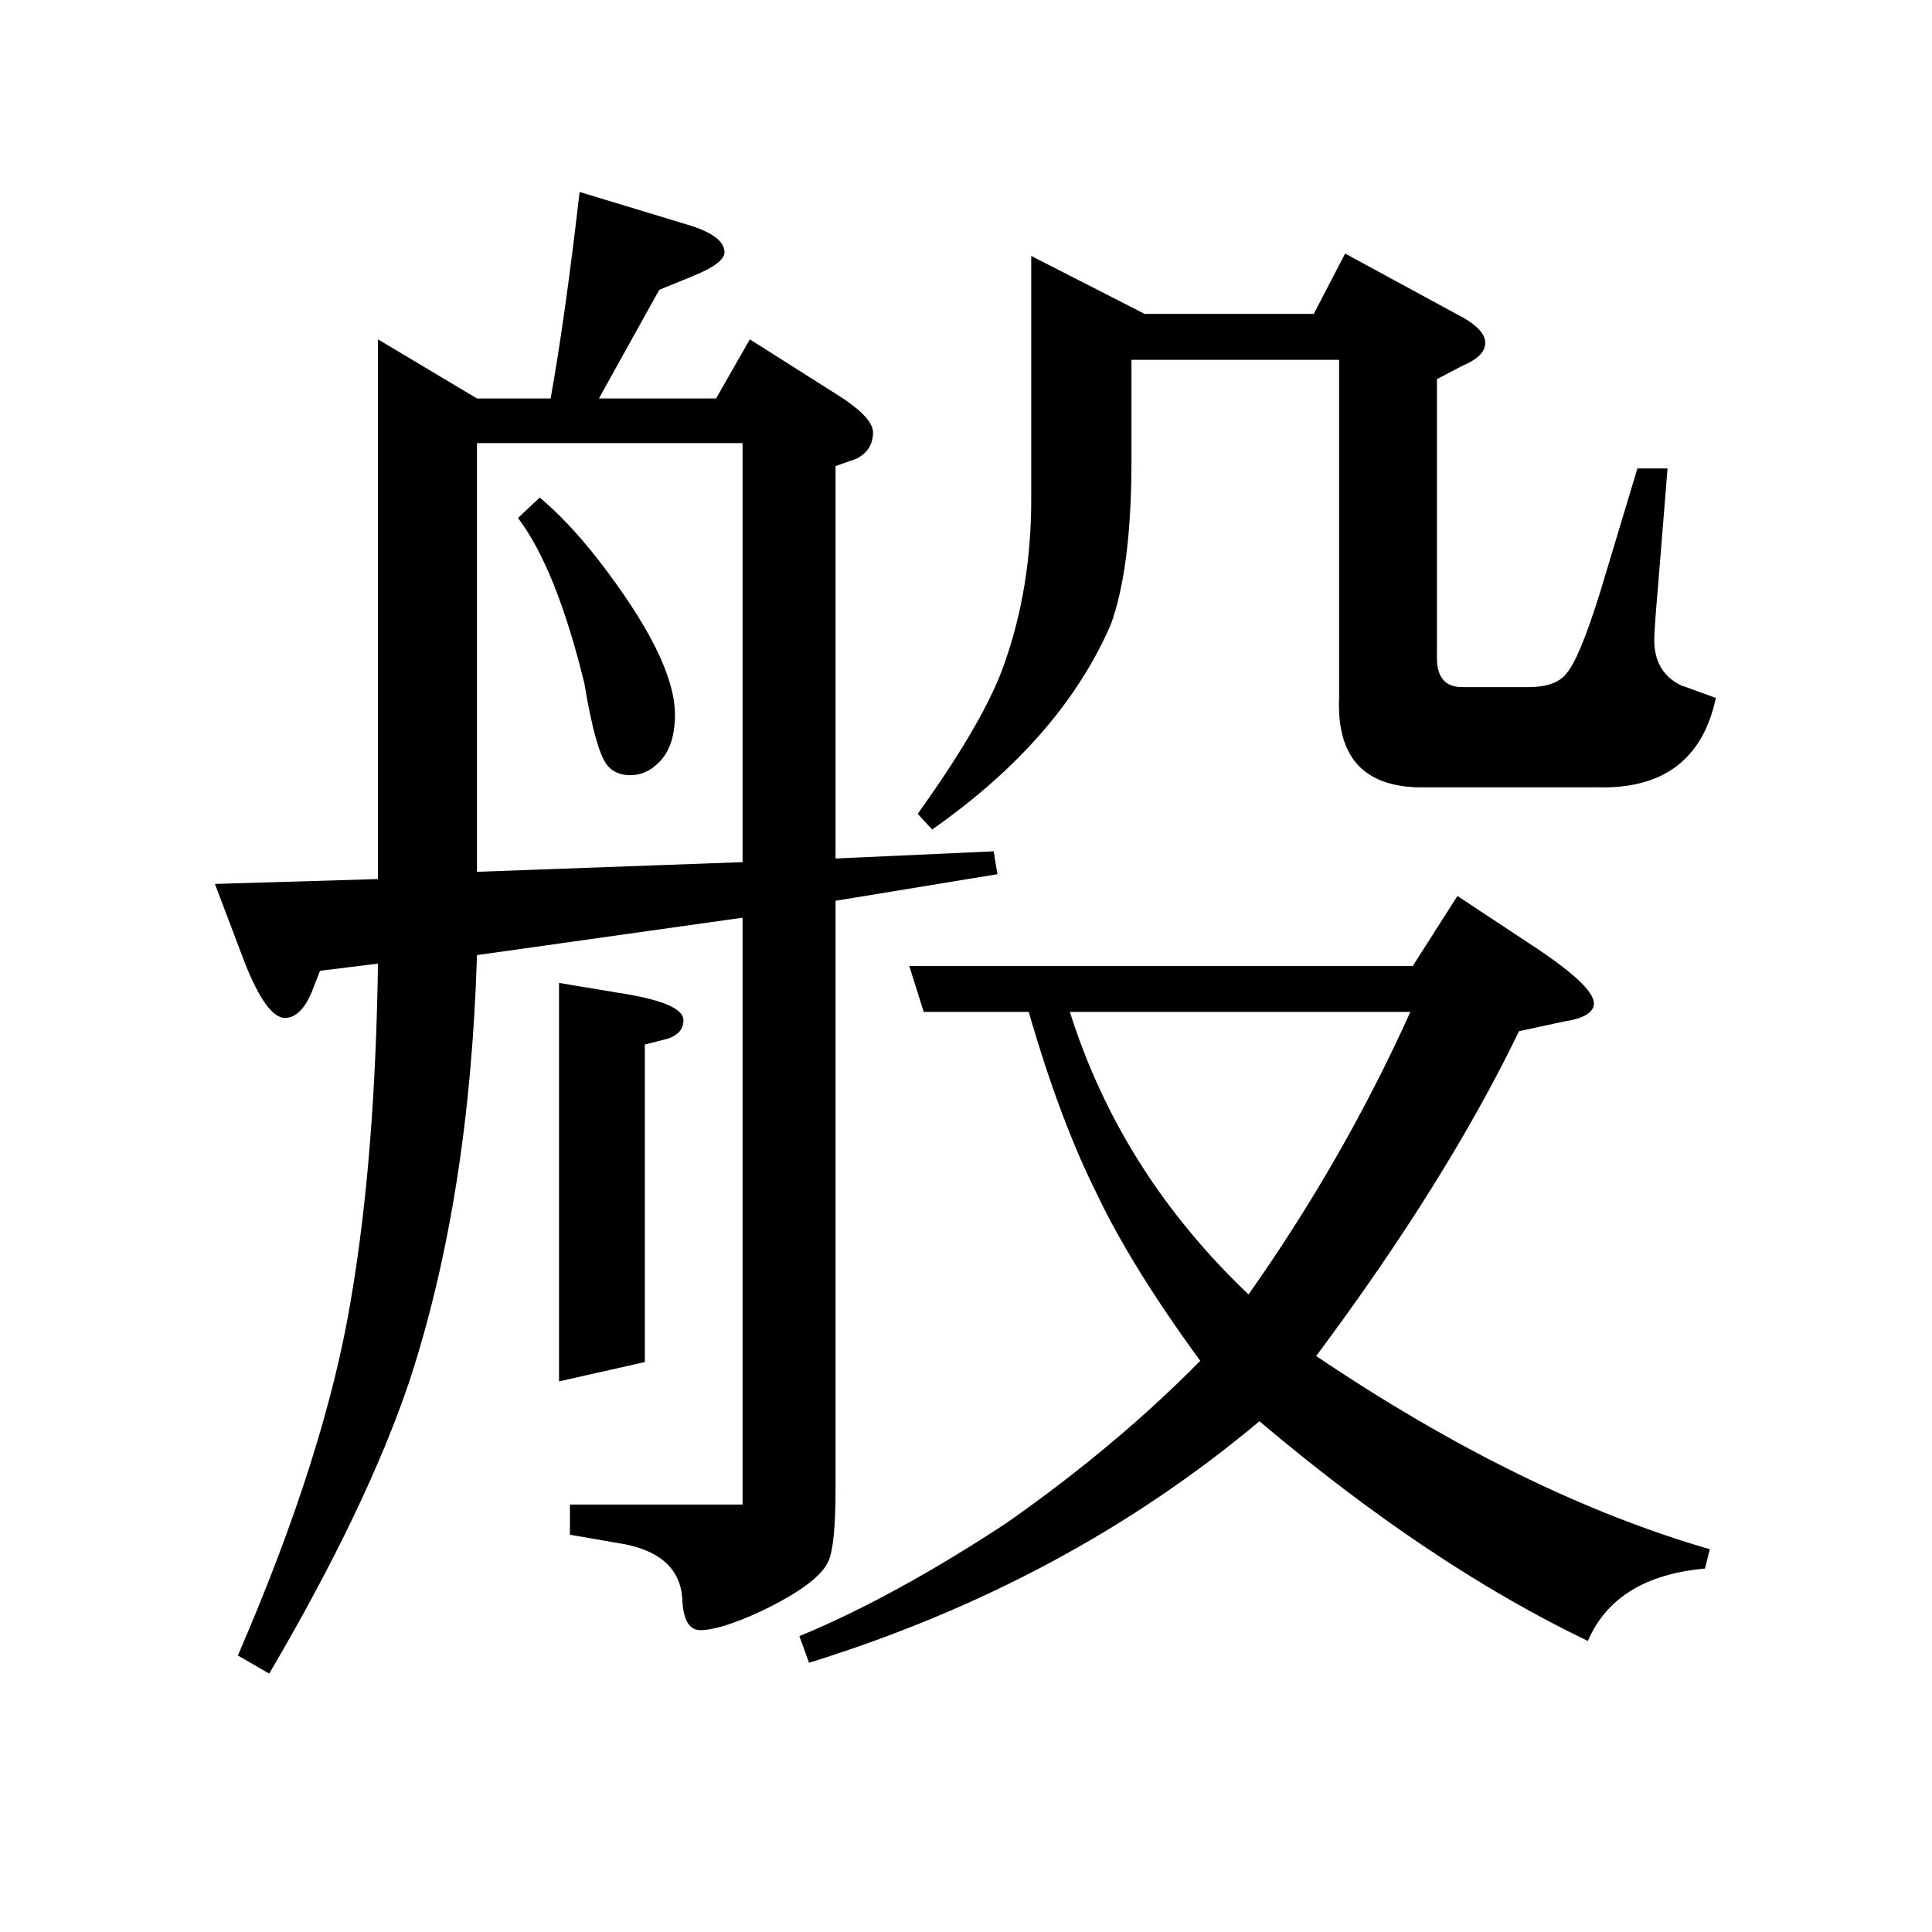 <?xml version="1.0" encoding="UTF-8" standalone="no"?><svg xmlns:dc="http://purl.org/dc/elements/1.1/" xmlns:cc="http://creativecommons.org/ns#" xmlns:rdf="http://www.w3.org/1999/02/22-rdf-syntax-ns#" xmlns:svg="http://www.w3.org/2000/svg" xmlns="http://www.w3.org/2000/svg" viewBox="-2 -20 25 25" height="200" width="200" xml:space="preserve" version="1.1"><path d="M 4.984 -13.562 C 5.234 -13.352 5.484 -13.086 5.734 -12.766 C 6.398 -11.91 6.734 -11.238 6.734 -10.75 C 6.734 -10.469 6.66 -10.258 6.516 -10.125 C 6.41 -10.02 6.289 -9.969 6.156 -9.969 C 6.039 -9.969 5.945 -10.004 5.875 -10.078 C 5.77 -10.18 5.664 -10.539 5.562 -11.156 C 5.32 -12.145 5.035 -12.859 4.703 -13.297 Z M 2.141 -7.438 L 2.031 -7.156 C 1.938 -6.938 1.82 -6.828 1.688 -6.828 C 1.531 -6.828 1.359 -7.062 1.172 -7.531 L 0.781 -8.562 L 2.891 -8.625 L 2.891 -15.609 L 4.172 -14.844 L 5.125 -14.844 C 5.25 -15.539 5.375 -16.43 5.5 -17.516 L 6.891 -17.094 C 7.211 -17 7.375 -16.879 7.375 -16.734 C 7.375 -16.641 7.234 -16.535 6.953 -16.422 L 6.531 -16.25 L 5.75 -14.844 L 7.266 -14.844 L 7.703 -15.609 L 8.812 -14.906 C 9.133 -14.707 9.297 -14.539 9.297 -14.406 C 9.297 -14.25 9.223 -14.133 9.078 -14.062 L 8.812 -13.969 L 8.812 -8.891 L 10.859 -8.984 L 10.906 -8.688 L 8.812 -8.344 L 8.812 -0.734 C 8.812 -0.242 8.781 0.066 8.719 0.203 C 8.633 0.398 8.336 0.617 7.828 0.859 C 7.484 1.016 7.227 1.094 7.062 1.094 C 6.914 1.094 6.836 0.953 6.828 0.672 C 6.797 0.305 6.551 0.078 6.094 -0.016 L 5.375 -0.141 L 5.375 -0.531 L 7.609 -0.531 L 7.609 -8.125 L 4.172 -7.641 C 4.109 -5.547 3.816 -3.707 3.297 -2.125 C 2.93 -1.039 2.328 0.219 1.484 1.656 L 1.078 1.422 C 1.836 -0.328 2.328 -1.875 2.547 -3.219 C 2.754 -4.445 2.867 -5.883 2.891 -7.531 Z M 4.172 -14.266 L 4.172 -8.719 L 7.609 -8.844 L 7.609 -14.266 Z M 5.234 -2.125 L 5.234 -7.281 L 5.984 -7.156 C 6.555 -7.07 6.844 -6.953 6.844 -6.797 C 6.844 -6.672 6.758 -6.586 6.594 -6.547 L 6.344 -6.484 L 6.344 -2.375 Z M 8.344 1.172 C 9.156 0.836 10.051 0.348 11.031 -0.297 C 11.977 -0.961 12.812 -1.66 13.531 -2.391 C 12.938 -3.203 12.488 -3.926 12.188 -4.562 C 11.875 -5.188 11.582 -5.969 11.312 -6.906 L 9.953 -6.906 L 9.766 -7.5 L 16.281 -7.5 L 16.859 -8.406 L 17.781 -7.797 C 18.344 -7.43 18.625 -7.172 18.625 -7.016 C 18.625 -6.898 18.492 -6.82 18.234 -6.781 L 17.656 -6.656 C 17.031 -5.363 16.156 -3.961 15.031 -2.453 C 16.812 -1.254 18.508 -0.422 20.125 0.047 L 20.062 0.297 C 19.289 0.367 18.785 0.68 18.547 1.234 C 17.18 0.578 15.766 -0.367 14.297 -1.609 C 12.629 -0.211 10.688 0.828 8.469 1.516 Z M 11.844 -6.906 C 12.281 -5.52 13.051 -4.301 14.156 -3.25 C 14.977 -4.414 15.676 -5.633 16.25 -6.906 Z M 9.875 -9.469 C 10.457 -10.281 10.832 -10.93 11 -11.422 C 11.227 -12.066 11.344 -12.77 11.344 -13.531 L 11.344 -16.688 L 12.812 -15.938 L 15 -15.938 L 15.406 -16.719 L 16.844 -15.938 C 17.094 -15.812 17.219 -15.688 17.219 -15.562 C 17.219 -15.445 17.117 -15.348 16.922 -15.266 L 16.594 -15.094 L 16.594 -11.484 C 16.594 -11.234 16.703 -11.109 16.922 -11.109 L 17.781 -11.109 C 18.008 -11.109 18.172 -11.164 18.266 -11.281 C 18.379 -11.406 18.523 -11.754 18.703 -12.328 L 19.188 -13.938 L 19.578 -13.938 L 19.453 -12.391 C 19.422 -12.035 19.406 -11.812 19.406 -11.719 C 19.406 -11.438 19.523 -11.238 19.766 -11.125 C 19.773 -11.125 19.863 -11.094 20.031 -11.031 C 20.094 -11.008 20.148 -10.988 20.203 -10.969 C 20.035 -10.176 19.523 -9.789 18.672 -9.812 L 16.344 -9.812 C 15.633 -9.832 15.297 -10.219 15.328 -10.969 L 15.328 -15.344 L 12.641 -15.344 L 12.641 -14.031 C 12.641 -13.113 12.551 -12.41 12.375 -11.922 C 11.945 -10.93 11.176 -10.047 10.062 -9.266 Z M 9.875 -9.469" style="stroke:none;"></path></svg>